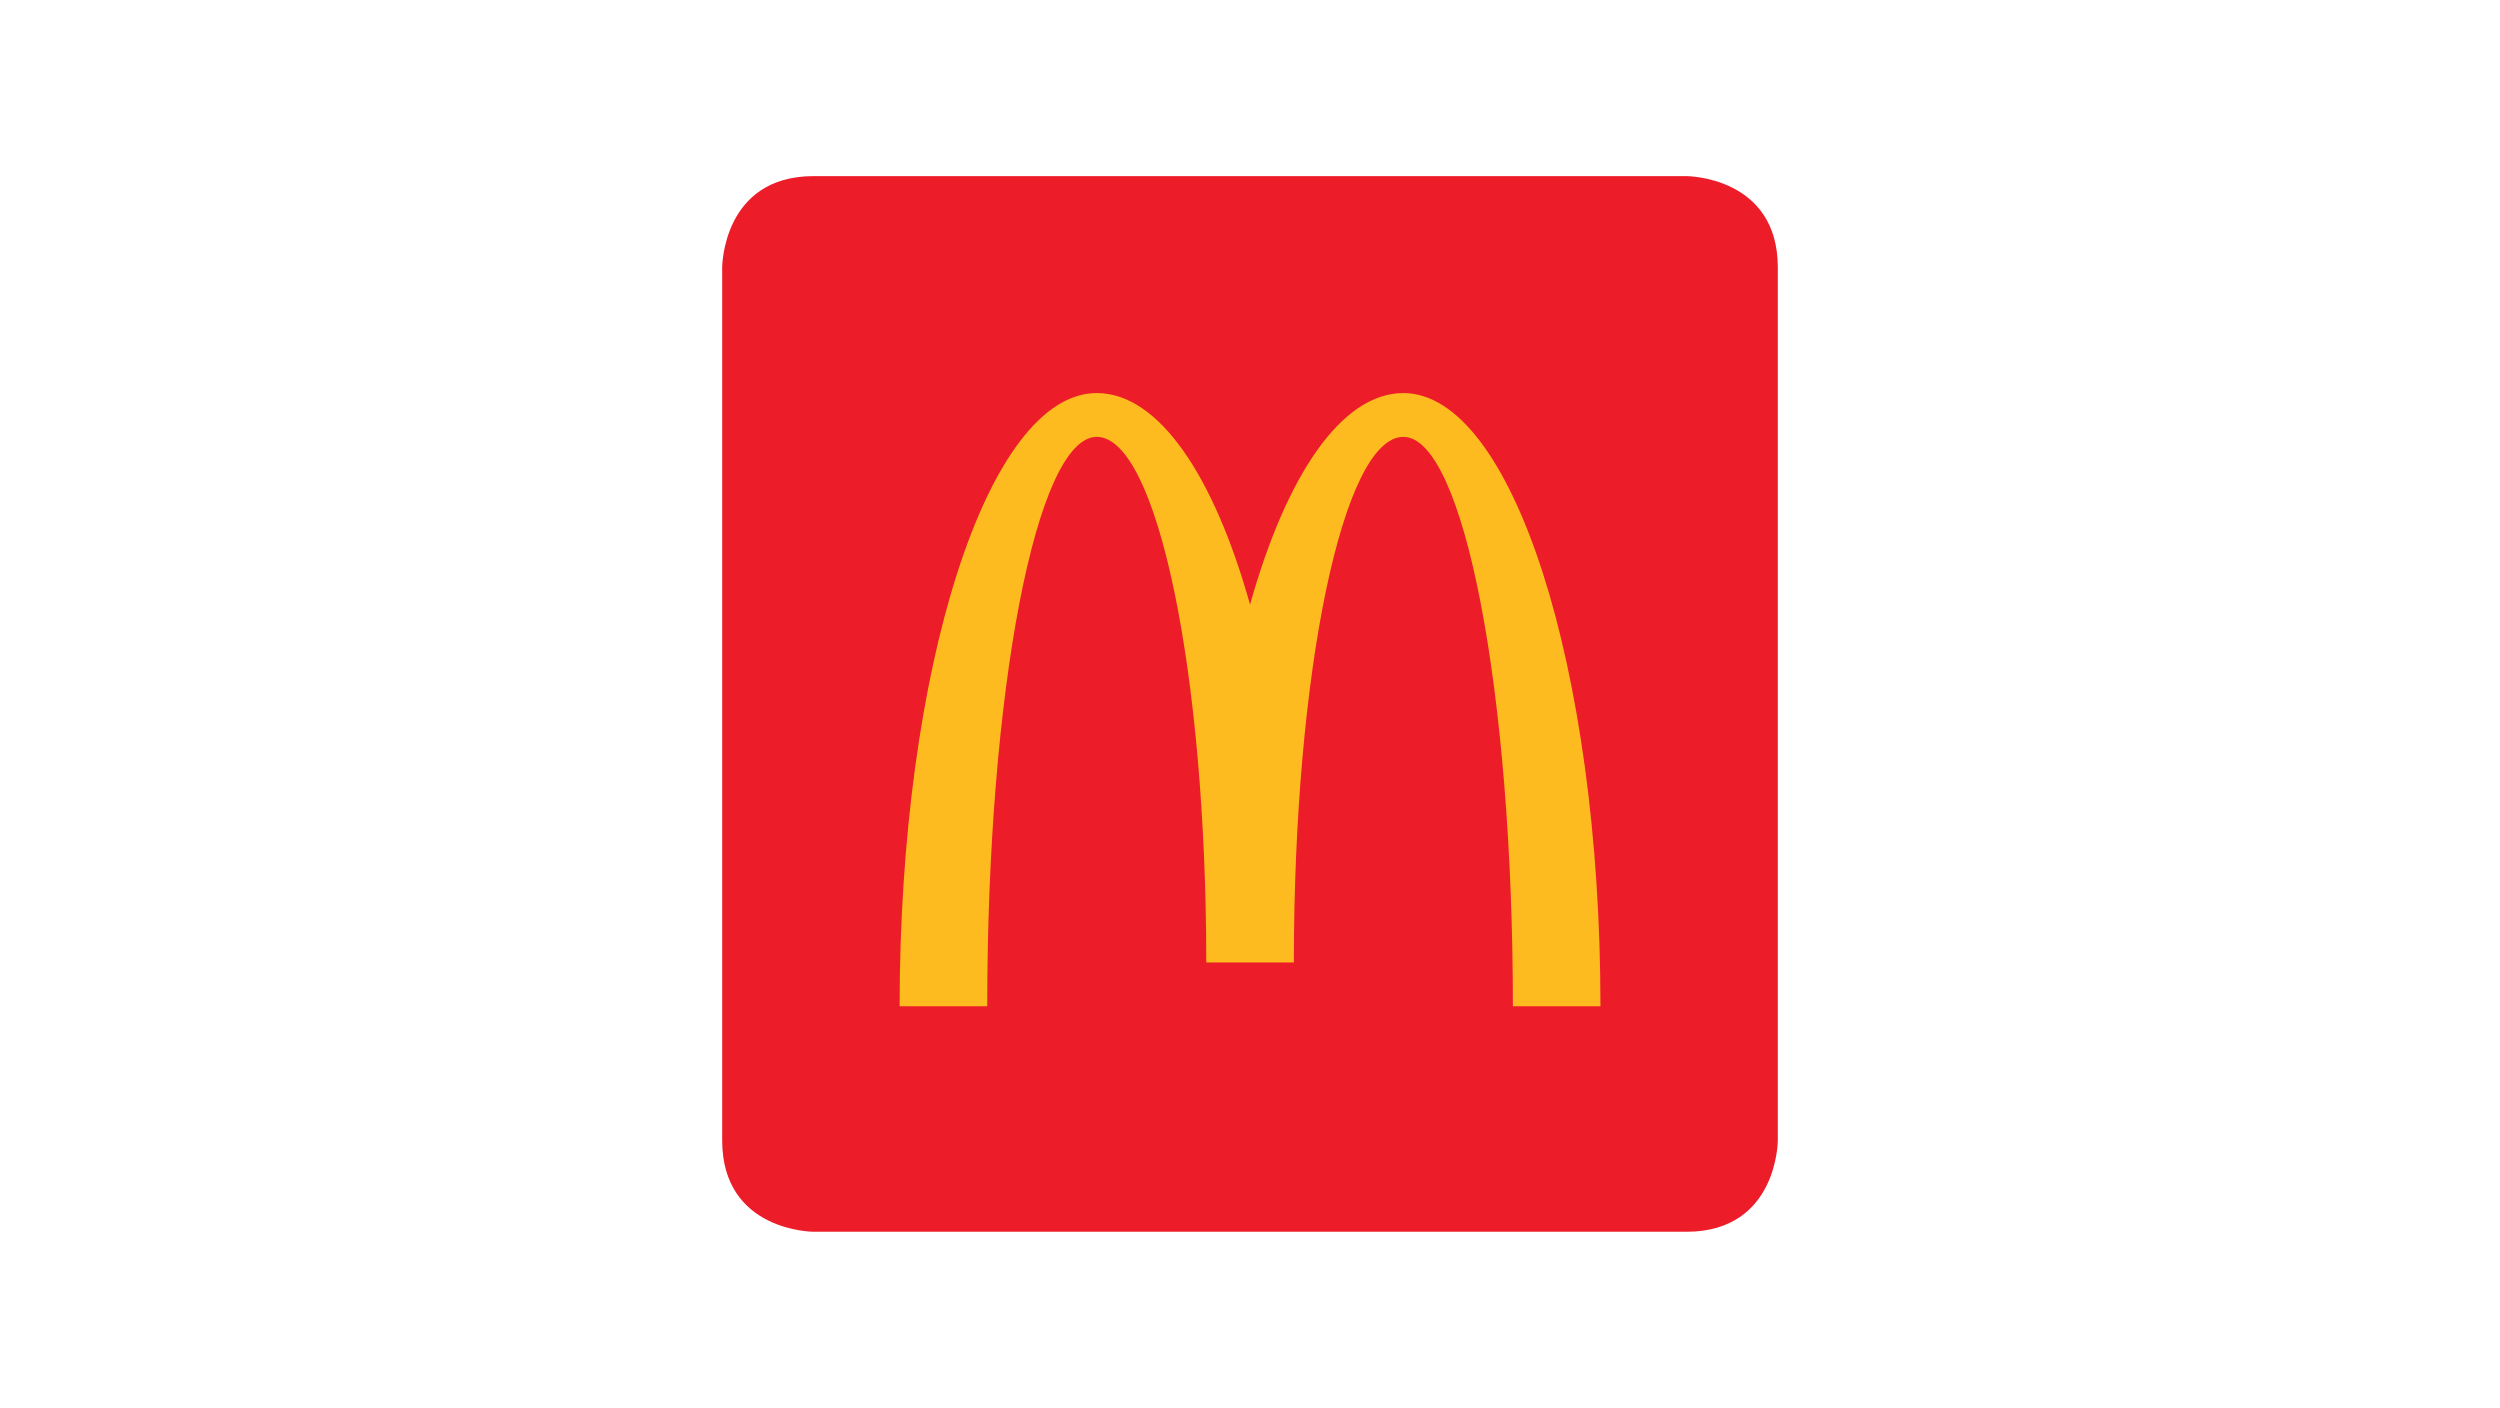 <?xml version="1.0" encoding="utf-8"?>
<!-- Generator: Adobe Illustrator 15.0.0, SVG Export Plug-In  -->
<!DOCTYPE svg PUBLIC "-//W3C//DTD SVG 1.1//EN" "http://www.w3.org/Graphics/SVG/1.1/DTD/svg11.dtd">
<svg version="1.1"
	 xmlns="http://www.w3.org/2000/svg" xmlns:xlink="http://www.w3.org/1999/xlink" xmlns:a="http://ns.adobe.com/AdobeSVGViewerExtensions/3.0/"
	 x="0px" y="0px" width="380px" height="214px" viewBox="-109.771 -26.771 380 214"
	 enable-background="new -109.771 -26.771 380 214" xml:space="preserve">
<defs>
</defs>
<g>
	<g>
		<defs>
			<rect id="SVGID_1_" width="160.458" height="160.457"/>
		</defs>
		<clipPath id="SVGID_3_">
			<use xlink:href="#SVGID_1_"  overflow="visible"/>
		</clipPath>
		<g clip-path="url(#SVGID_3_)">
			<defs>
				<rect id="SVGID_2_" width="160.458" height="160.457"/>
			</defs>
			<clipPath id="SVGID_4_">
				<use xlink:href="#SVGID_2_"  overflow="visible"/>
			</clipPath>
			<path clip-path="url(#SVGID_4_)" fill="#ED1C29" d="M13.899,160.457c0,0-13.899,0-13.899-13.899V13.899C0,13.899,0,0,13.899,0
				h132.658c0,0,13.9,0,13.9,13.899v132.659c0,0,0,13.899-13.9,13.899H13.899z"/>
			<path clip-path="url(#SVGID_4_)" fill="#FDBB20" d="M103.538,32.975c-9.414,0-17.809,12.542-23.303,32.154
				c-5.488-19.612-13.888-32.154-23.302-32.154c-16.545,0-29.962,41.731-29.962,93.206h13.318c0-47.798,7.454-86.548,16.645-86.548
				c9.192,0,16.646,35.771,16.646,79.892h13.314c0-44.121,7.452-79.892,16.645-79.892c9.191,0,16.647,38.75,16.647,86.548h13.312
				C133.497,74.706,120.083,32.975,103.538,32.975"/>
		</g>
	</g>
</g>
</svg>
